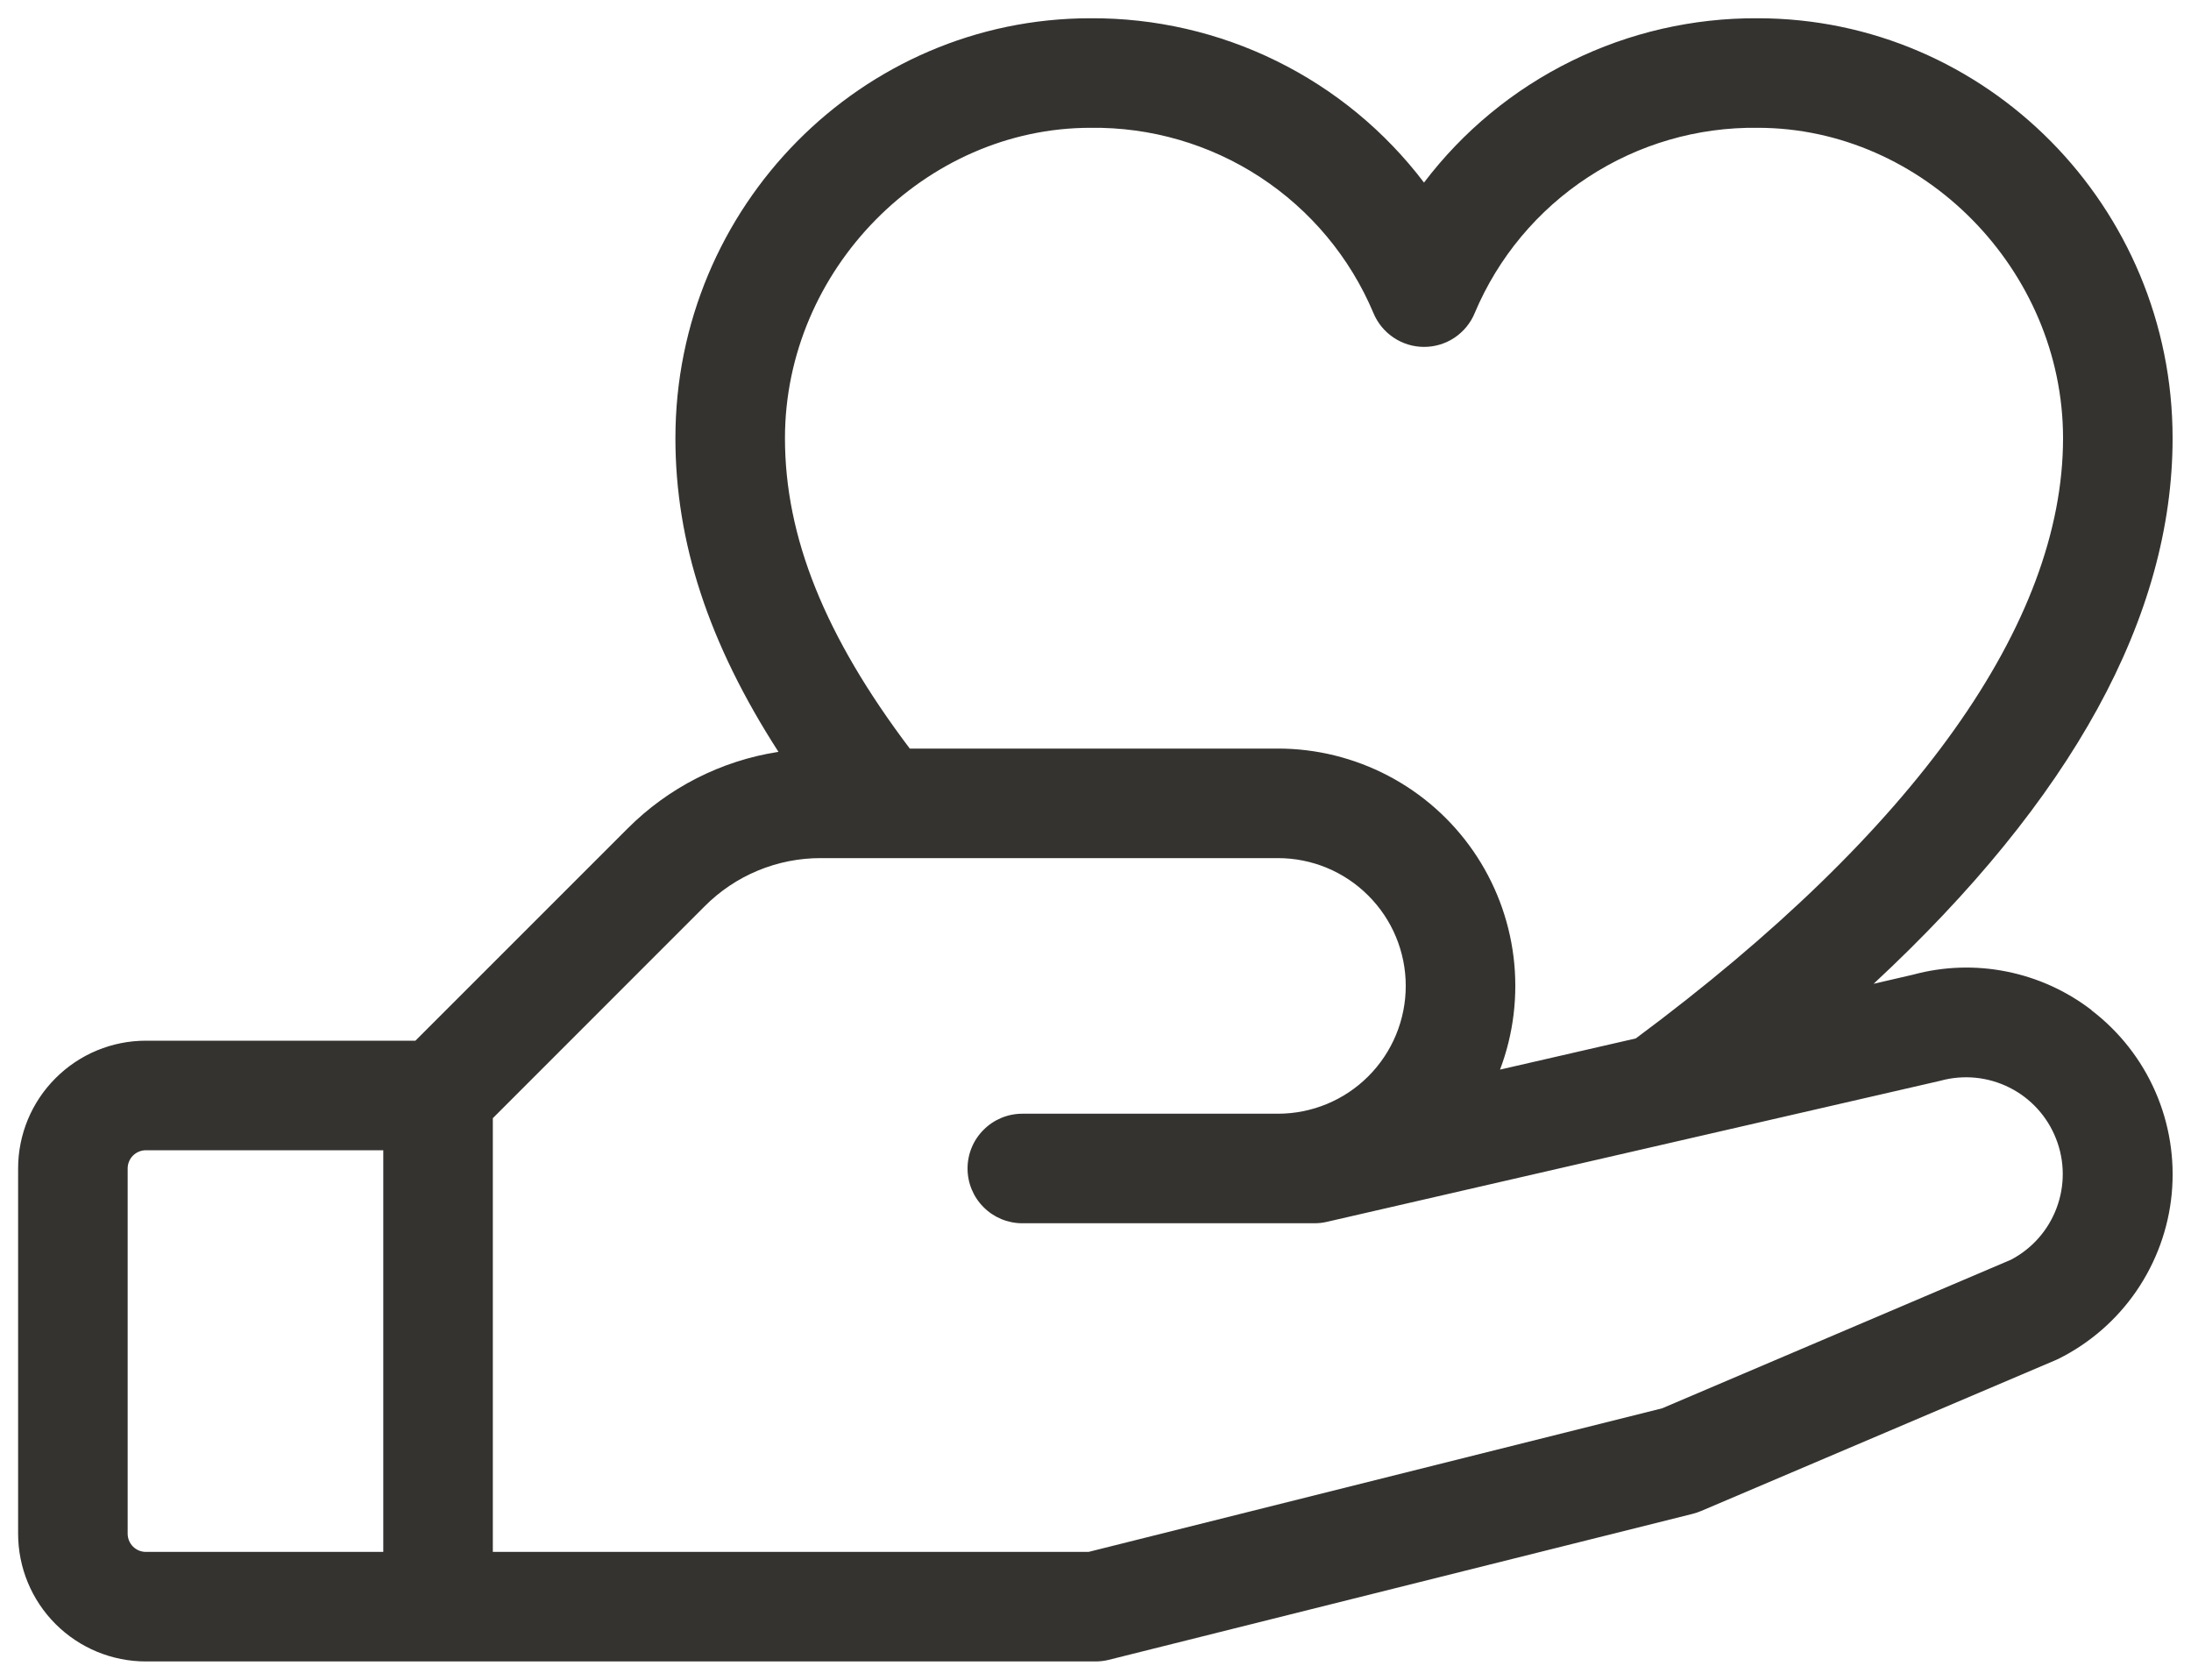 <svg xmlns="http://www.w3.org/2000/svg" width="30" height="23" viewBox="0 0 30 23" fill="none"><path d="M28.638 13.831C28.296 13.568 27.897 13.387 27.473 13.303C27.049 13.218 26.611 13.233 26.194 13.346L25.654 13.471C28.373 10.944 29.748 8.439 29.748 6C29.748 2.83 27.199 0.25 24.066 0.25C23.182 0.245 22.309 0.445 21.516 0.836C20.723 1.226 20.032 1.796 19.498 2.5C18.964 1.796 18.273 1.226 17.48 0.836C16.687 0.445 15.814 0.245 14.931 0.25C11.797 0.25 9.248 2.83 9.248 6C9.248 7.423 9.702 8.811 10.659 10.295C9.874 10.416 9.149 10.786 8.589 11.349L5.688 14.25H1.998C1.534 14.25 1.089 14.434 0.761 14.763C0.432 15.091 0.248 15.536 0.248 16V21C0.248 21.464 0.432 21.909 0.761 22.238C1.089 22.566 1.534 22.75 1.998 22.75H14.998C15.06 22.75 15.121 22.743 15.181 22.728L23.18 20.728C23.218 20.718 23.256 20.705 23.292 20.69L28.144 18.625L28.186 18.606C28.615 18.392 28.982 18.072 29.253 17.677C29.524 17.281 29.691 16.823 29.736 16.346C29.781 15.868 29.704 15.387 29.512 14.948C29.32 14.508 29.019 14.125 28.638 13.834V13.831ZM14.931 1.75C15.755 1.739 16.565 1.974 17.255 2.426C17.945 2.878 18.485 3.525 18.805 4.285C18.862 4.423 18.958 4.54 19.082 4.623C19.205 4.706 19.351 4.75 19.499 4.75C19.648 4.75 19.793 4.706 19.917 4.623C20.04 4.54 20.137 4.423 20.193 4.285C20.513 3.525 21.053 2.878 21.744 2.426C22.434 1.974 23.243 1.739 24.068 1.75C26.333 1.75 28.248 3.696 28.248 6C28.248 8.53 26.226 11.375 22.398 14.219L20.539 14.646C20.725 14.155 20.788 13.625 20.724 13.103C20.66 12.582 20.47 12.083 20.171 11.651C19.872 11.219 19.473 10.866 19.007 10.622C18.541 10.378 18.024 10.25 17.498 10.25H12.457C11.293 8.709 10.748 7.351 10.748 6C10.748 3.696 12.663 1.75 14.931 1.75ZM1.748 21V16C1.748 15.934 1.774 15.87 1.821 15.823C1.868 15.777 1.932 15.75 1.998 15.75H5.248V21.25H1.998C1.932 21.25 1.868 21.224 1.821 21.177C1.774 21.13 1.748 21.066 1.748 21ZM27.533 17.25L22.758 19.284L14.905 21.25H6.748V15.311L9.649 12.409C9.858 12.199 10.106 12.033 10.379 11.92C10.652 11.807 10.945 11.749 11.241 11.75H17.498C17.962 11.75 18.407 11.934 18.735 12.263C19.064 12.591 19.248 13.036 19.248 13.5C19.248 13.964 19.064 14.409 18.735 14.738C18.407 15.066 17.962 15.25 17.498 15.25H13.998C13.799 15.25 13.608 15.329 13.468 15.47C13.327 15.61 13.248 15.801 13.248 16C13.248 16.199 13.327 16.39 13.468 16.53C13.608 16.671 13.799 16.75 13.998 16.75H17.998C18.054 16.75 18.111 16.744 18.166 16.731L26.541 14.805L26.57 14.798C26.886 14.712 27.222 14.745 27.514 14.892C27.806 15.038 28.033 15.288 28.152 15.592C28.272 15.896 28.275 16.234 28.16 16.54C28.046 16.846 27.823 17.099 27.533 17.25Z" fill="#343330"></path></svg>
